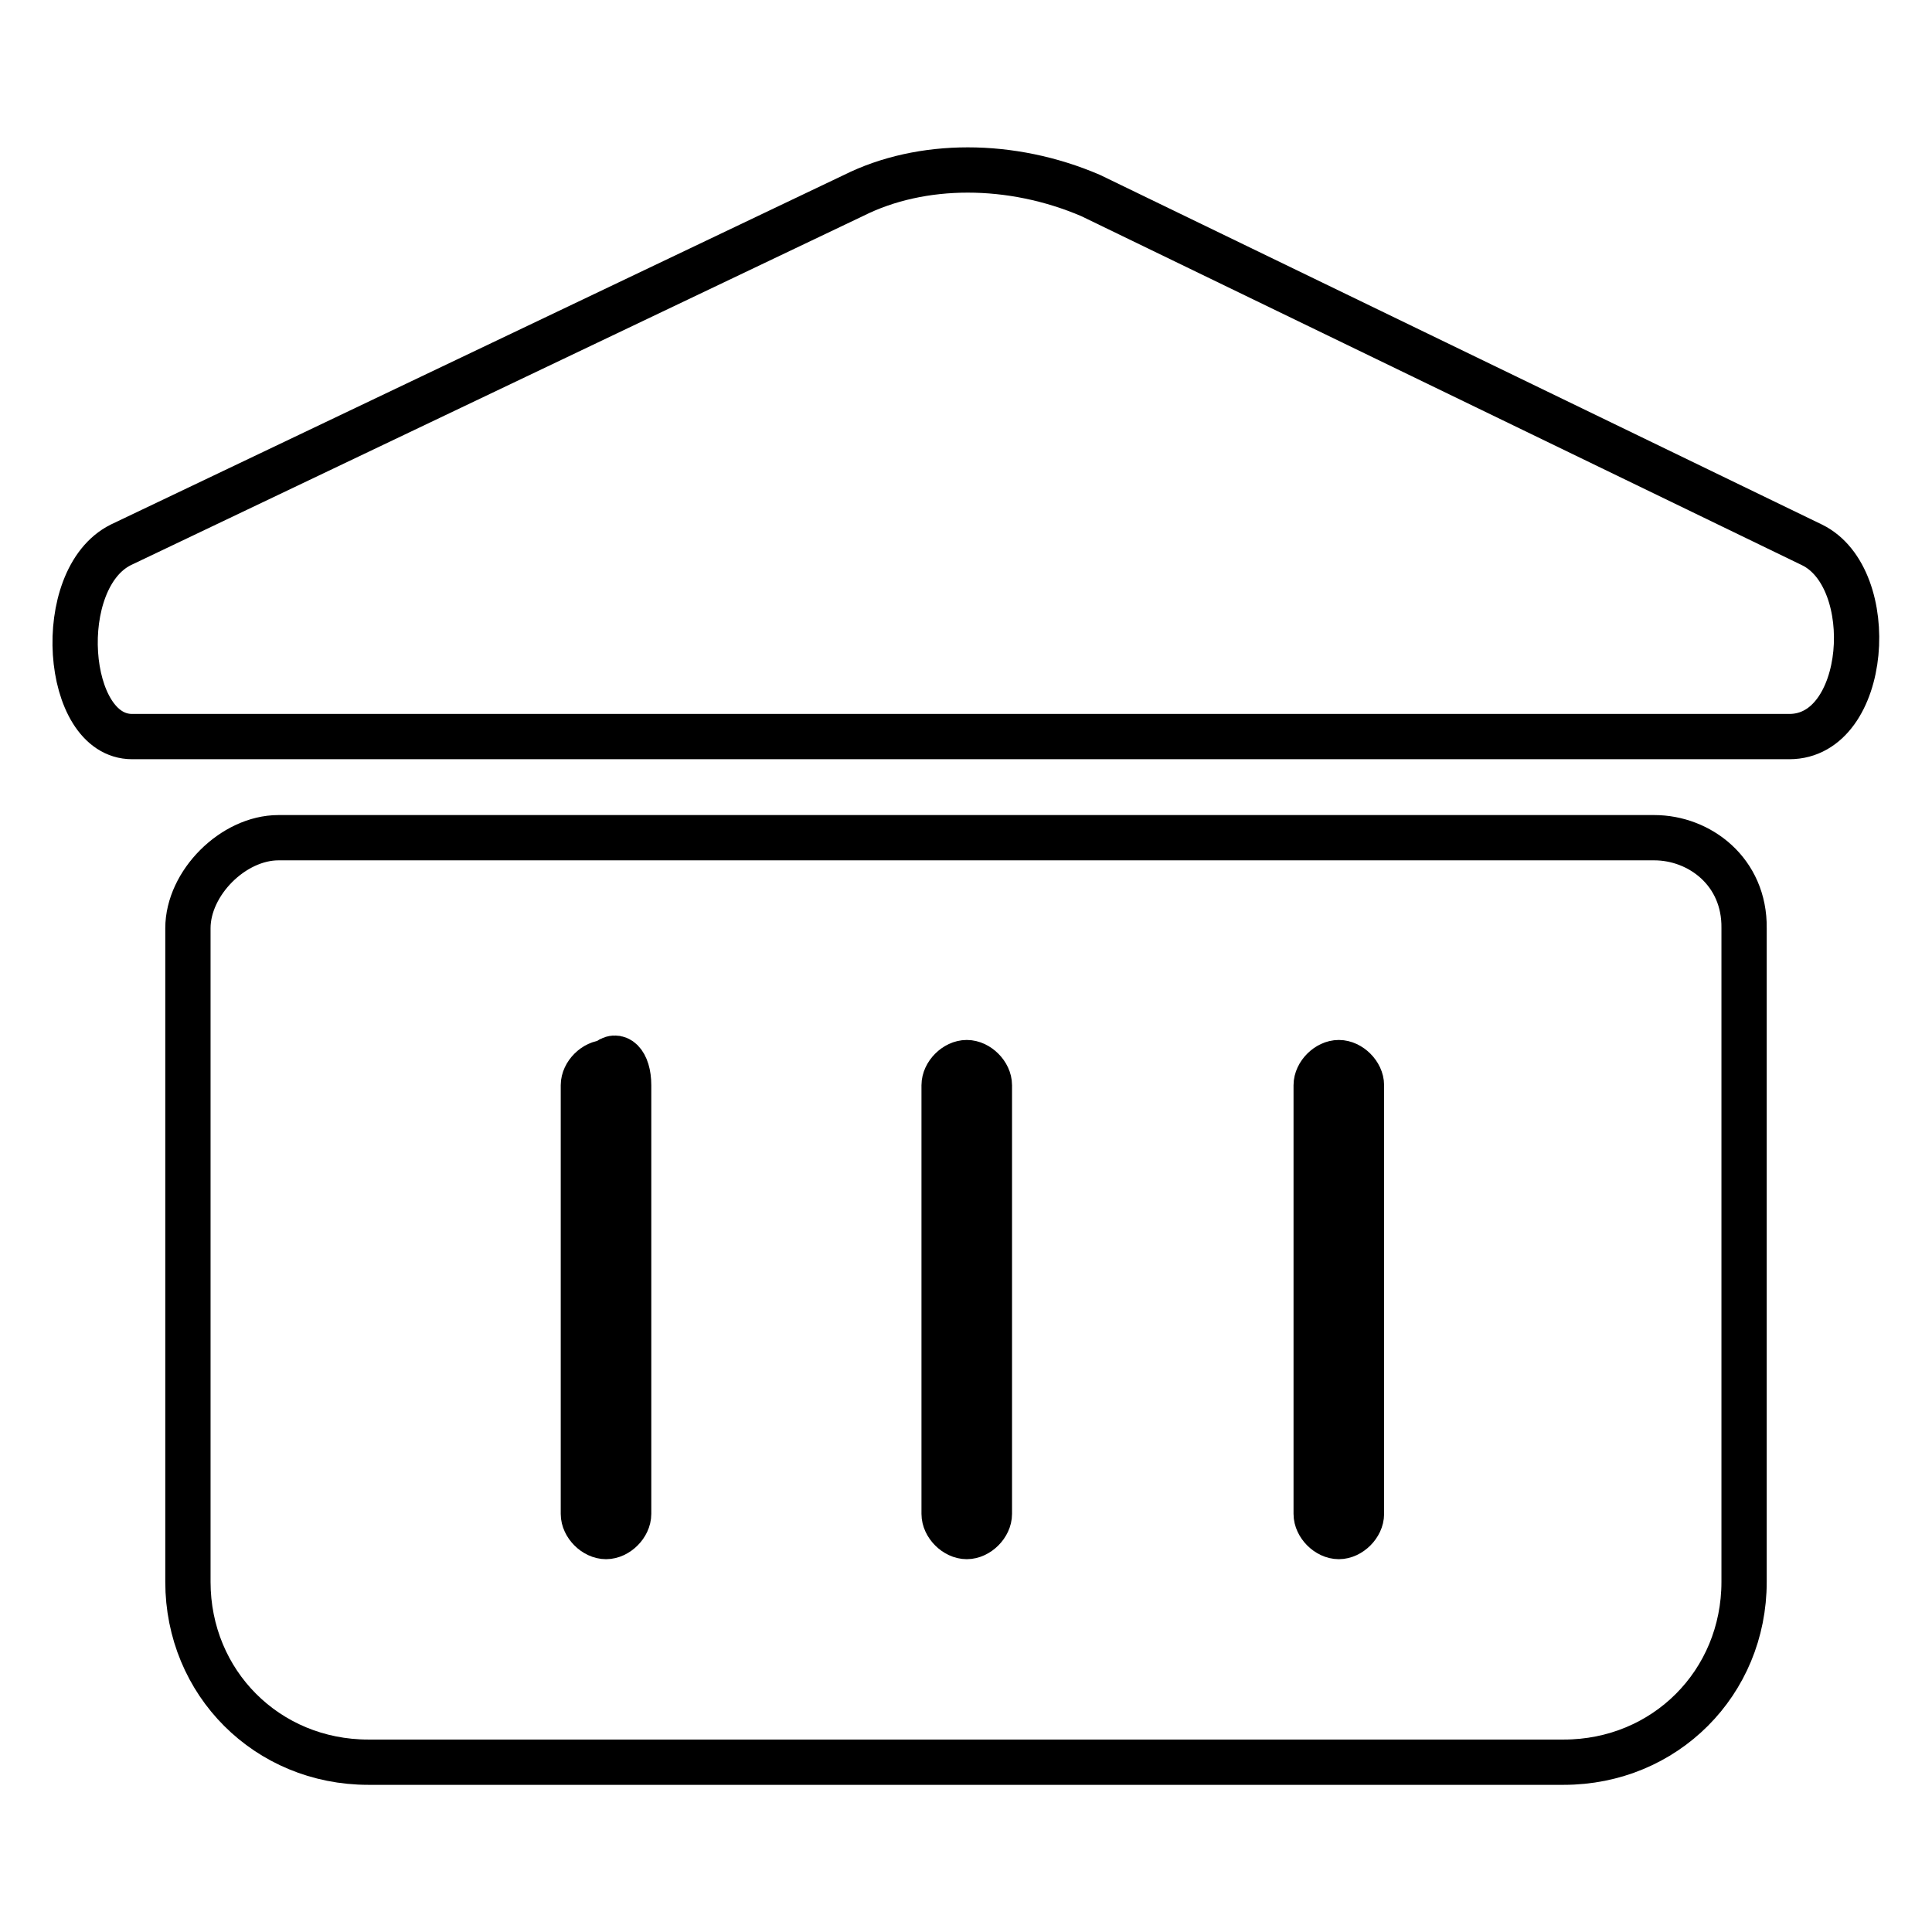 <?xml version="1.0" encoding="utf-8"?>
<!-- Svg Vector Icons : http://www.onlinewebfonts.com/icon -->
<!DOCTYPE svg PUBLIC "-//W3C//DTD SVG 1.1//EN" "http://www.w3.org/Graphics/SVG/1.1/DTD/svg11.dtd">
<svg version="1.1" xmlns="http://www.w3.org/2000/svg" xmlns:xlink="http://www.w3.org/1999/xlink" x="0px" y="0px" viewBox="0 0 256 256" enable-background="new 0 0 256 256" xml:space="preserve">
<g> <path stroke-width="6" fill-opacity="0" stroke="#000000"  d="M240.1,72.2l-95.6-46.3c-10.5-4.5-22.4-4.5-31.4,0L16,72.2c-9,4.5-7.5,25.4,1.5,25.4h219.6 C247.6,97.6,249.1,76.6,240.1,72.2z M219.2,111H36.9c-6,0-12,6-12,12v86.6c0,13.4,10.5,23.9,23.9,23.9h158.4 c13.4,0,23.9-10.5,23.9-23.9V123C231.2,115.5,225.2,111,219.2,111z M83.3,200.6c0,1.5-1.5,3-3,3s-3-1.5-3-3v-56.8c0-1.5,1.5-3,3-3 c1.5-1.5,3,0,3,3V200.6L83.3,200.6z M131.1,200.6c0,1.5-1.5,3-3,3s-3-1.5-3-3v-56.8c0-1.5,1.5-3,3-3s3,1.5,3,3V200.6L131.1,200.6z  M180.4,200.6c0,1.5-1.5,3-3,3c-1.5,0-3-1.5-3-3v-56.8c0-1.5,1.5-3,3-3c1.5,0,3,1.5,3,3V200.6L180.4,200.6z"/></g>
</svg>